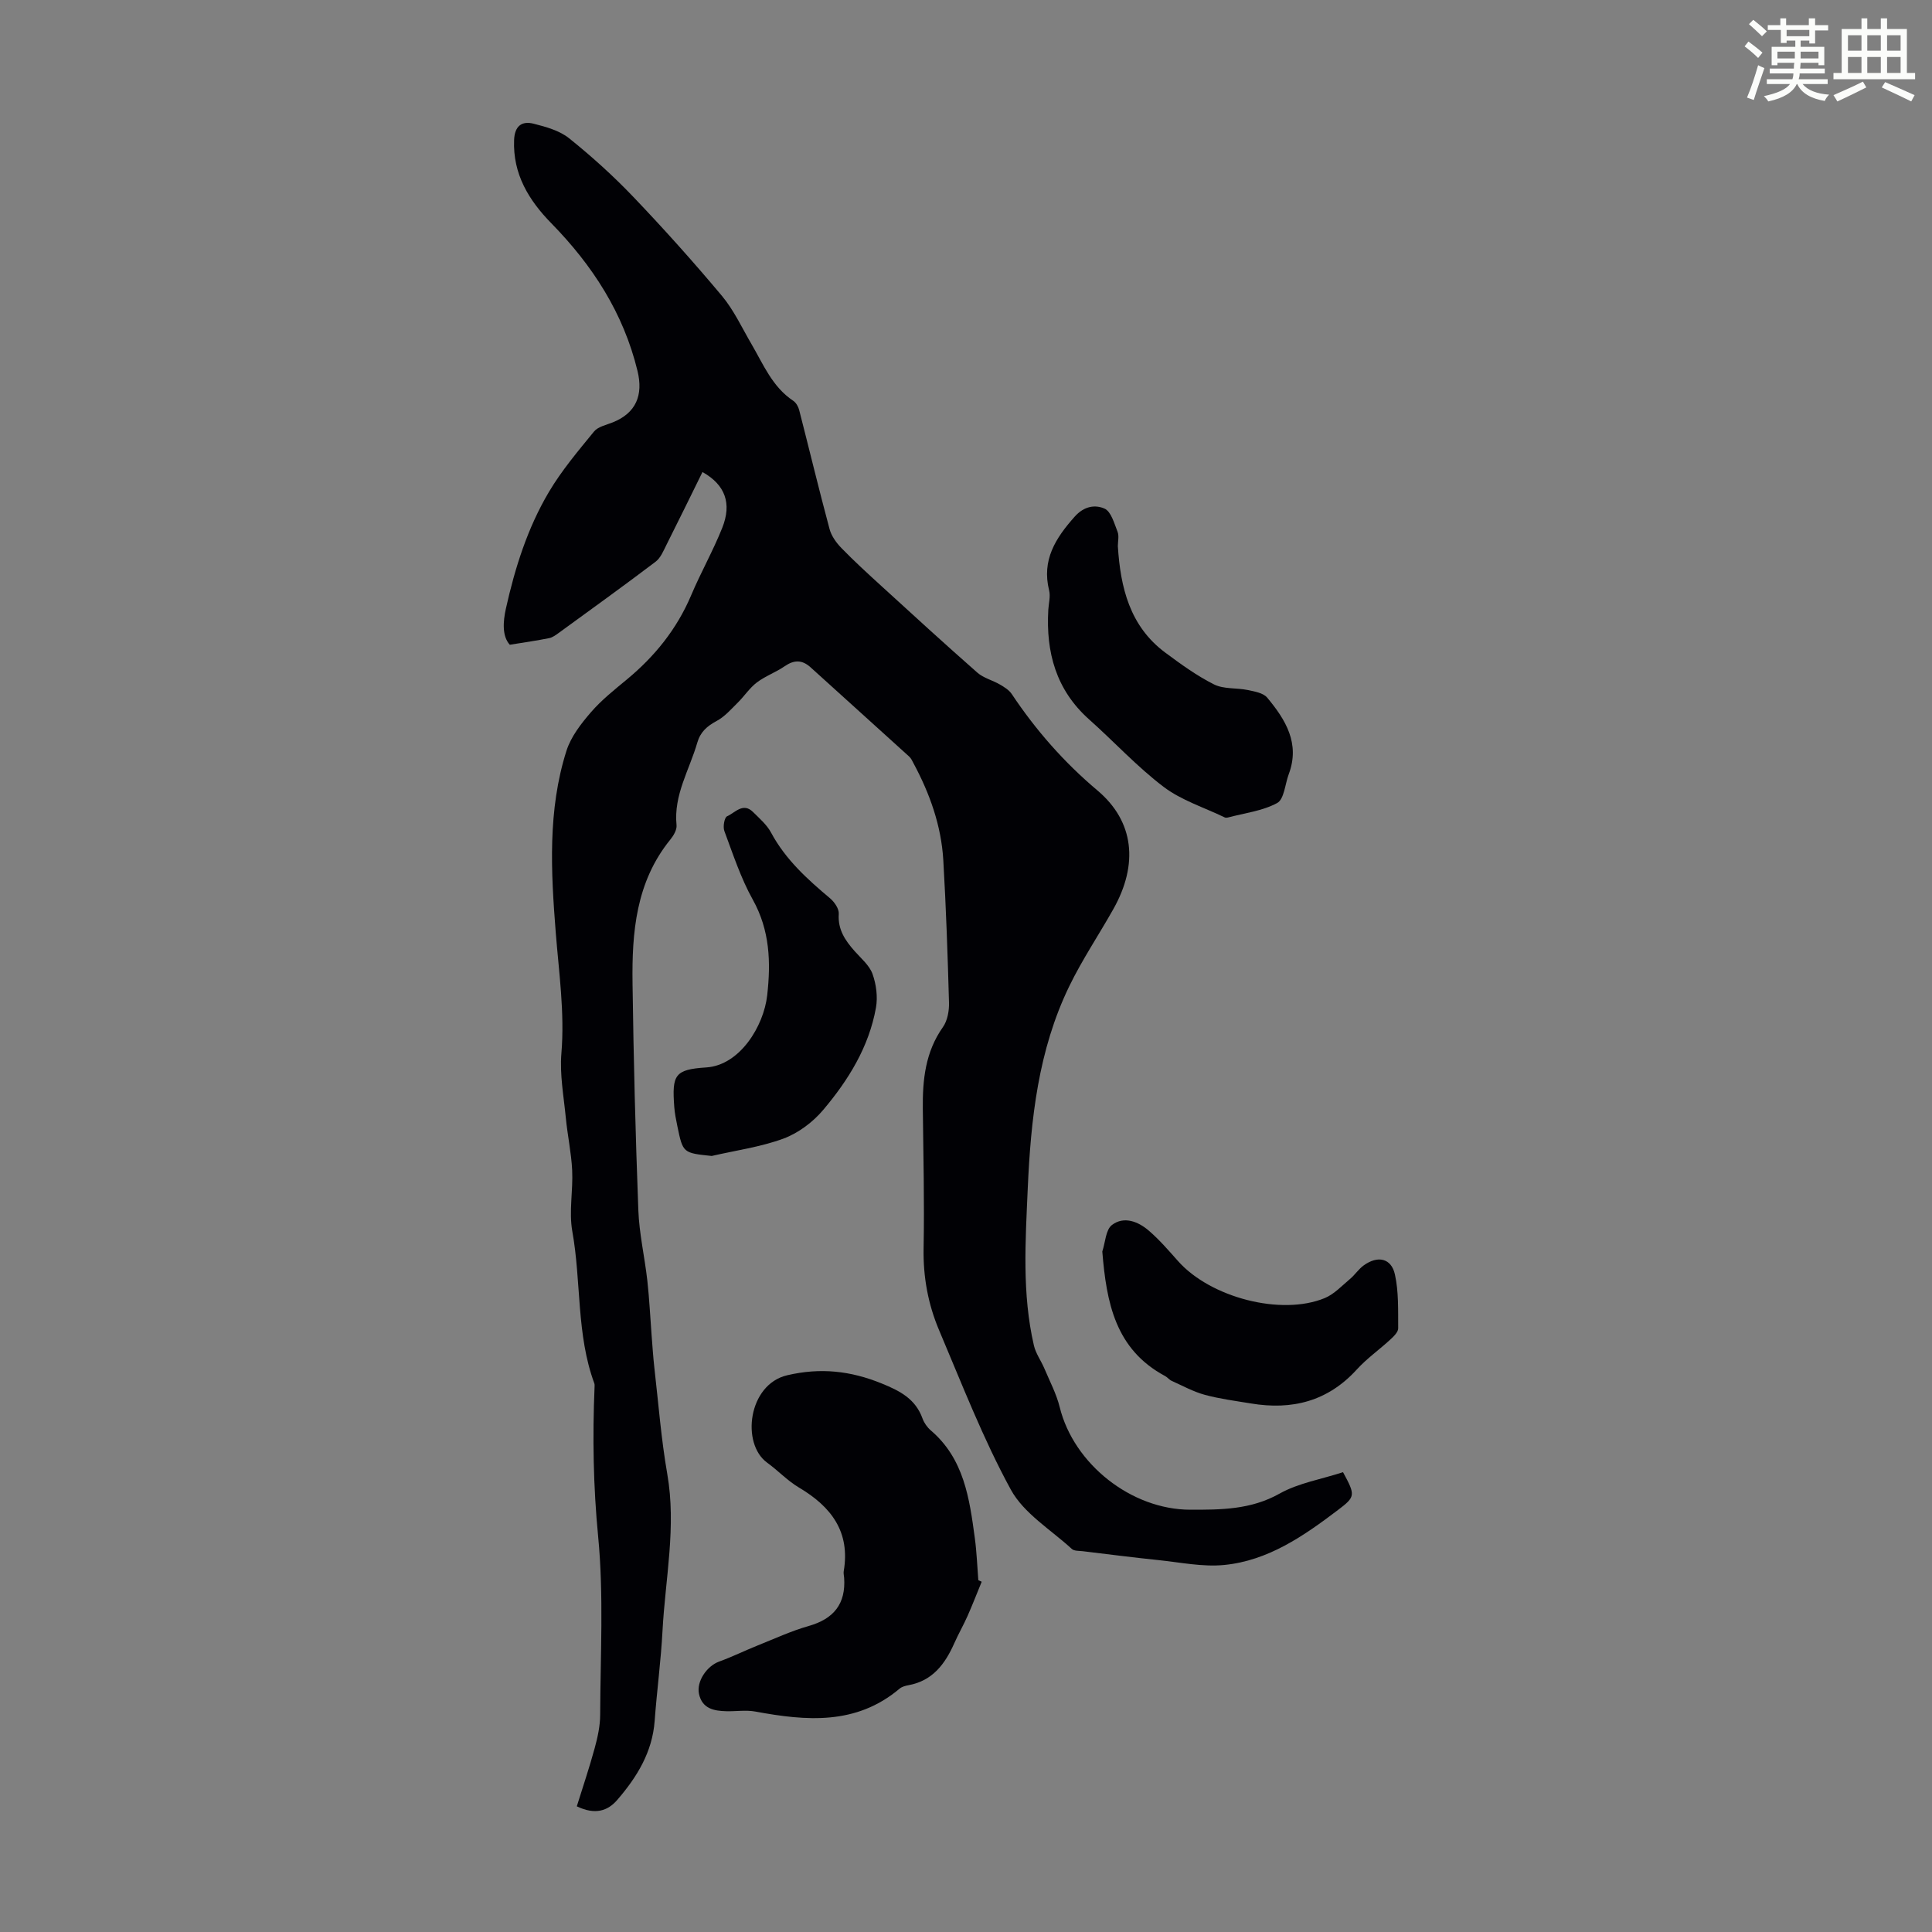 <svg enable-background="new 0 0 400 400" viewBox="0 0 400 400" xmlns="http://www.w3.org/2000/svg"><rect x="0" y="0" width="400" height="400" fill="#808080" stroke="none"/><path d="m361.2 9.6.8-1c.9.7 1.9 1.4 2.9 2.3l-.9 1.1c-1-1-2-1.8-2.8-2.4zm.5 10.6c.9-2.1 1.6-4.3 2.3-6.7.4.2.8.4 1.3.6-.7 2.1-1.5 4.3-2.2 6.6zm.4-15.2.9-.9c1 .8 2 1.6 2.8 2.4l-1 1c-.9-.9-1.8-1.7-2.7-2.5zm12.5-1.2h1.2v1.4h2.7v1.1h-2.7v2.7h-1.2v-.6h-1.8v1.3h4.9v3.8h-1.2v-.5h-3.7c0 .4-.1.9-.1 1.2h5.1v1h-5.2c0 .5-.1.9-.2 1.2h6v1h-5.2c1.1 1.3 2.9 2 5.5 2.2-.4.4-.7.8-.9 1.3-2.9-.5-4.8-1.6-5.7-3.5h-.1c-.8 1.7-2.7 2.9-5.9 3.6-.2-.4-.6-.8-.9-1.1 2.8-.6 4.6-1.4 5.4-2.5h-4.8v-1h5.3c.1-.3.2-.7.2-1.2h-4.9v-1h5c0-.4 0-.8.1-1.2h-3.5v.5h-1.2v-3.8h4.9v-1.3h-1.8v.5h-1.2v-2.7h-2.7v-1h2.6v-1.4h1.2v1.4h4.7v-1.4zm-6.6 8.3h3.6c0-.4 0-.9 0-1.4h-3.6zm1.9-4.6h4.7v-1.3h-4.7zm6.6 3.2h-3.7v1.4h3.7z" fill="#fbfcfa"/><path d="m385.3 3.8h1.3v2.2h2.8v-2.2h1.3v2.2h4.1v9.1h1.7v1.3h-16.9v-1.3h1.7v-9.1h4.1v-2.2zm.4 13.1.7 1.2c-1.8.9-3.8 1.9-6 2.9-.2-.4-.5-.8-.8-1.3 2.3-1 4.3-1.9 6.1-2.8zm-3.1-6.4h2.8v-3.2h-2.8zm0 4.6h2.8v-3.3h-2.8zm4-4.6h2.8v-3.2h-2.8zm0 4.6h2.8v-3.3h-2.8zm3.7 1.9c2.1.9 4.1 1.8 6.1 2.7l-.7 1.3c-2.2-1.1-4.2-2-6.1-2.9zm3.2-9.7h-2.8v3.2h2.8zm-2.8 7.8h2.8v-3.3h-2.8z" fill="#fbfcfa"/><g fill="#010105"><path d="m278.06 304.8c2.58 4.78 2.61 5.06-1.05 7.83-7.08 5.37-14.44 10.48-23.54 11.38-4.47.44-9.1-.54-13.64-1.01-5.23-.54-10.44-1.21-15.66-1.84-.77-.09-1.77-.02-2.26-.47-4.35-3.99-9.94-7.35-12.63-12.28-5.76-10.55-10.13-21.88-14.84-32.98-2.28-5.37-3.33-11.03-3.22-16.98.18-9.62-.05-19.25-.16-28.87-.07-6.01.52-11.78 4.16-16.93.95-1.34 1.31-3.39 1.26-5.09-.27-9.83-.61-19.66-1.18-29.48-.42-7.13-2.79-13.76-6.16-20.04-.26-.49-.5-1.04-.9-1.4-6.79-6.17-13.61-12.3-20.4-18.46-1.75-1.59-3.41-1.6-5.37-.25-1.83 1.26-4.02 2.04-5.78 3.37-1.51 1.15-2.59 2.84-3.96 4.19s-2.69 2.89-4.34 3.77c-2 1.07-3.39 2.28-4.03 4.52-1.63 5.63-4.92 10.82-4.29 17.06.1.95-.62 2.17-1.29 2.99-7.12 8.76-7.97 19.21-7.82 29.8.21 15.63.61 31.27 1.2 46.89.18 4.88 1.31 9.71 1.86 14.59.42 3.73.59 7.48.88 11.23.18 2.32.33 4.64.59 6.95.84 7.3 1.4 14.65 2.66 21.87 1.91 10.92-.4 21.63-.98 32.42-.33 6.25-1.17 12.48-1.63 18.72-.48 6.48-3.68 11.65-7.75 16.36-1.95 2.26-4.55 3.16-8.37 1.32 1.24-3.97 2.6-7.99 3.71-12.07.61-2.23 1.12-4.58 1.13-6.88.04-12.31.76-24.7-.42-36.91-1.01-10.4-1.18-20.67-.74-31.03.01-.22.02-.46-.05-.67-3.75-10.16-2.68-21.04-4.56-31.49-.73-4.09.18-8.44-.03-12.66-.18-3.64-.97-7.25-1.32-10.9-.43-4.42-1.27-8.9-.91-13.27.7-8.45-.51-16.69-1.17-25.05-.99-12.57-1.69-25.32 2.22-37.61.93-2.92 3.02-5.61 5.07-7.98 2.17-2.52 4.85-4.64 7.43-6.78 5.79-4.79 10.35-10.44 13.31-17.42 2-4.73 4.55-9.23 6.45-13.99 2-5.04.62-8.89-4.1-11.54-2.49 5.04-4.94 10.08-7.46 15.08-.62 1.24-1.21 2.7-2.25 3.49-6.6 5-13.32 9.84-20.01 14.71-.62.45-1.3.96-2.02 1.11-2.49.5-5.01.86-8.15 1.37-1.59-1.75-1.43-4.7-.81-7.49 1.88-8.43 4.48-16.68 8.89-24.12 2.64-4.46 6.05-8.5 9.35-12.53.82-1.01 2.51-1.36 3.85-1.89 4.86-1.93 6.38-5.64 5.16-10.66-2.92-12.01-9.32-21.86-17.84-30.57-4.65-4.75-8-10.18-7.71-17.25.11-2.85 1.56-4 4.04-3.37 2.55.65 5.35 1.42 7.34 3.01 4.68 3.76 9.17 7.81 13.32 12.16 6.32 6.62 12.44 13.45 18.32 20.47 2.47 2.95 4.14 6.59 6.11 9.96 2.47 4.22 4.32 8.88 8.65 11.76.59.39 1.06 1.21 1.24 1.92 2.11 8.21 4.09 16.46 6.29 24.64.38 1.43 1.39 2.84 2.45 3.93 2.64 2.72 5.45 5.28 8.25 7.84 6.6 6.03 13.2 12.07 19.91 17.97 1.28 1.12 3.13 1.56 4.64 2.44.91.53 1.91 1.14 2.47 1.98 4.99 7.49 10.83 14.14 17.76 19.98 7.59 6.4 8.51 15.26 3.27 24.56-3.01 5.35-6.46 10.47-9.13 15.98-6.41 13.21-7.96 27.52-8.59 41.94-.47 10.83-1.2 21.71 1.28 32.42.39 1.67 1.49 3.16 2.17 4.77 1.12 2.66 2.5 5.26 3.18 8.03 2.91 11.75 14.82 21.19 27.04 21.2 6.37.01 12.56 0 18.5-3.35 3.9-2.18 8.61-2.95 13.11-4.42z"/><path d="m203.25 327.48c-.97 2.36-1.89 4.74-2.92 7.07-.86 1.93-1.92 3.78-2.78 5.72-1.9 4.26-4.48 7.72-9.44 8.63-.65.12-1.38.31-1.86.72-9.01 7.59-19.32 6.69-29.86 4.74-1.94-.36-4-.02-6-.07-2.59-.06-5.01-.53-5.67-3.58-.56-2.6 1.63-5.78 4.17-6.7 2.71-.98 5.31-2.27 7.99-3.34 3.5-1.4 6.95-3 10.56-4.03 5.19-1.47 7.7-4.6 7.33-9.97-.03-.45-.16-.91-.09-1.34 1.4-8.18-2.59-13.39-9.25-17.34-2.38-1.41-4.34-3.52-6.6-5.16-5.42-3.93-3.95-16.21 4.16-18.1 6.88-1.61 13.11-.92 19.55 1.7 3.79 1.54 7 3.19 8.46 7.26.33.91.97 1.82 1.7 2.45 6.9 5.88 8.02 14.11 9.13 22.33.39 2.87.49 5.79.72 8.69.24.1.47.21.7.32z"/><path d="m231.44 113.09c.54 8.54 2.46 16.56 9.82 22.03 3.22 2.39 6.52 4.79 10.09 6.58 2.01 1.01 4.66.68 6.97 1.16 1.42.3 3.23.6 4.04 1.58 3.8 4.56 6.85 9.48 4.46 15.85-.77 2.06-.95 5.19-2.4 5.97-3.05 1.65-6.76 2.08-10.21 3-.21.05-.48.06-.66-.03-4.26-2.06-8.96-3.53-12.65-6.33-5.5-4.17-10.24-9.35-15.42-13.96-6.85-6.11-8.95-13.9-8.44-22.7.08-1.34.48-2.76.17-4-1.56-6.29 1.31-10.79 5.27-15.25 1.97-2.23 4.27-2.54 6.2-1.69 1.36.6 2.01 3.06 2.7 4.8.34.87.06 1.99.06 2.99z"/><path d="m147.35 239.33c-5.95-.62-5.96-.61-7.11-6.17-.27-1.31-.54-2.64-.64-3.97-.5-6.67.1-7.77 6.63-8.19 6.94-.45 11.89-8.53 12.61-14.93.77-6.86.56-13.46-2.99-19.82-2.48-4.45-4.09-9.4-5.88-14.2-.33-.88.01-2.81.57-3.05 1.64-.72 3.29-2.94 5.37-.88 1.34 1.33 2.86 2.64 3.73 4.26 2.98 5.56 7.49 9.64 12.22 13.61.9.76 1.87 2.17 1.8 3.22-.23 3.26 1.34 5.52 3.31 7.74 1.33 1.5 3.04 2.92 3.68 4.71.77 2.15 1.1 4.73.71 6.96-1.45 8.13-5.71 15-10.92 21.17-2.13 2.53-5.14 4.79-8.22 5.94-4.75 1.75-9.89 2.45-14.87 3.6z"/><path d="m228.22 259.11c.63-1.89.7-4.52 2.01-5.5 2.49-1.88 5.45-.7 7.65 1.21 2.18 1.88 4.09 4.1 6.01 6.26 6.69 7.55 21.33 11.4 30.37 7.68 1.96-.81 3.56-2.55 5.24-3.96 1.02-.85 1.78-2.05 2.85-2.82 2.91-2.09 5.7-1.49 6.45 1.87.8 3.6.65 7.43.68 11.16.01.77-.92 1.68-1.61 2.31-2.29 2.12-4.89 3.94-6.97 6.23-6 6.59-13.41 8.44-21.91 7.02-3.19-.53-6.42-.94-9.53-1.78-2.38-.65-4.61-1.88-6.88-2.9-.5-.22-.86-.73-1.35-.99-10.33-5.53-12.15-15.21-13.01-25.79z"/></g></svg>